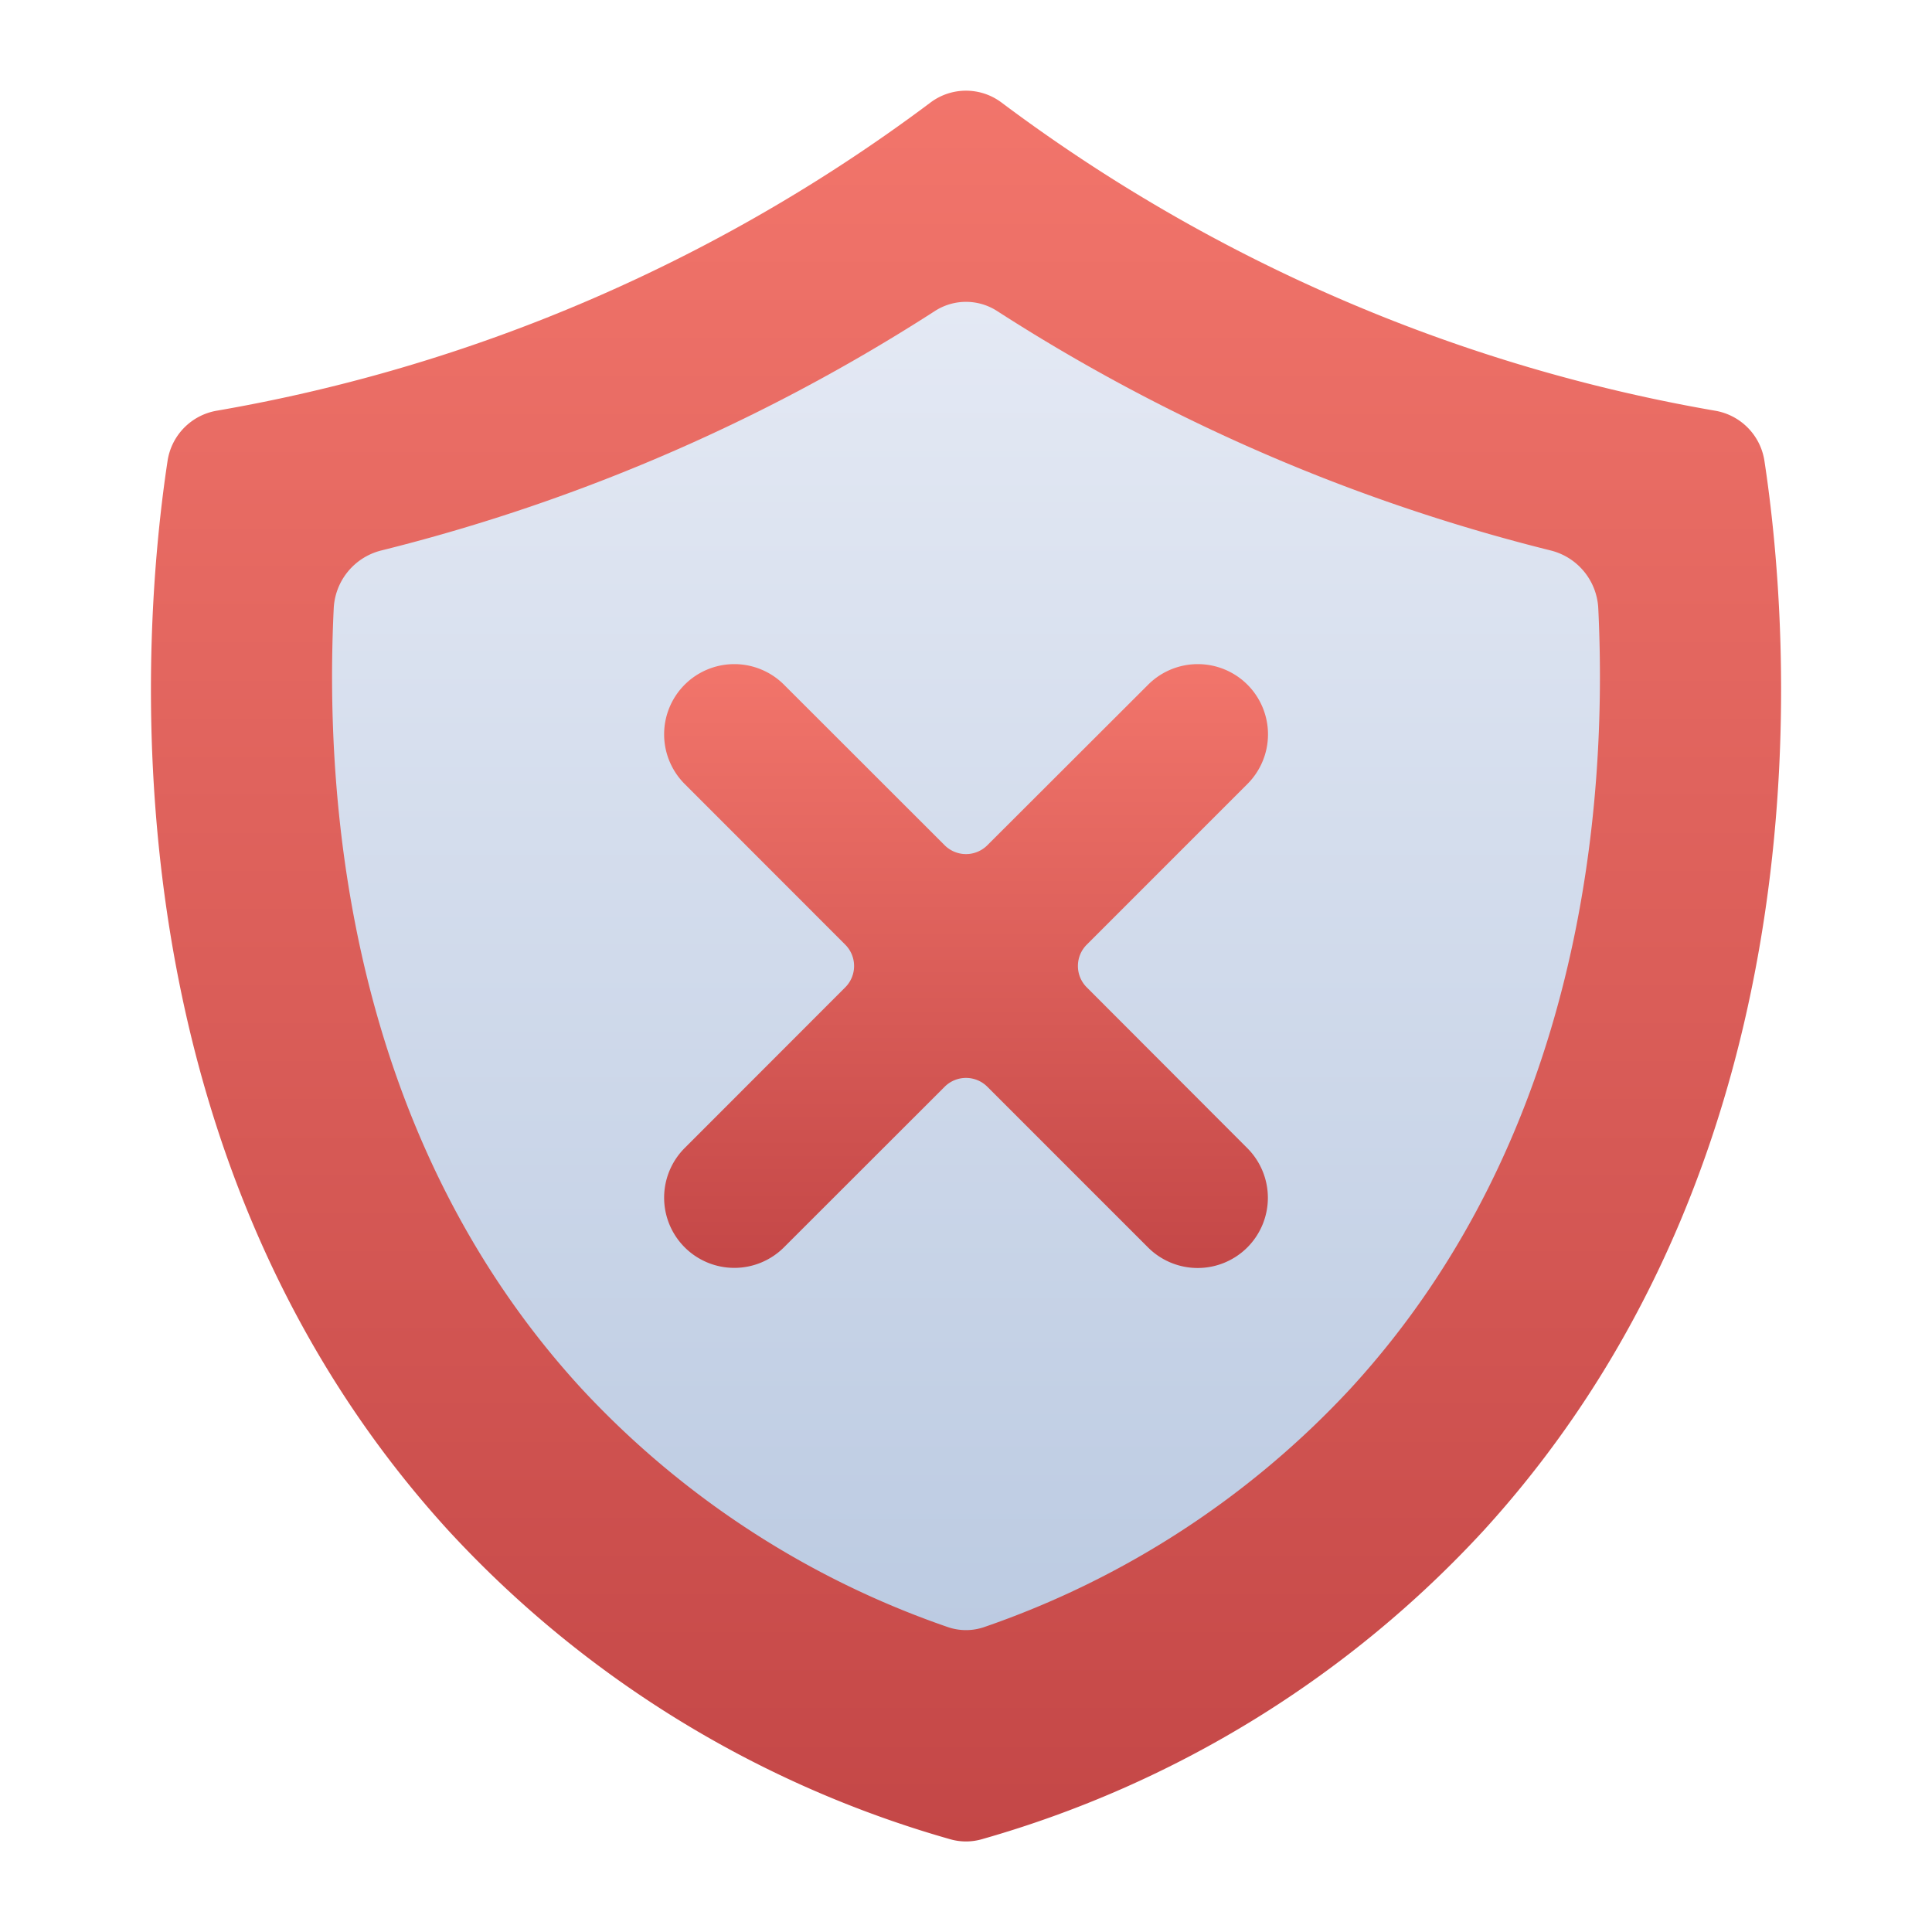 <svg id="Icons" height="512" viewBox="0 0 64 64" width="512" xmlns="http://www.w3.org/2000/svg" xmlns:xlink="http://www.w3.org/1999/xlink"><linearGradient id="linear-gradient" gradientUnits="userSpaceOnUse" x1="32" x2="32" y1="3" y2="61"><stop offset="0" stop-color="#f2756b"/><stop offset="1" stop-color="#c44747"/></linearGradient><linearGradient id="linear-gradient-2" gradientUnits="userSpaceOnUse" x1="32" x2="32" y1="10" y2="54"><stop offset="0" stop-color="#e4e9f4"/><stop offset="1" stop-color="#bccbe2"/></linearGradient><linearGradient id="linear-gradient-3" x1="32" x2="32" xlink:href="#linear-gradient" y1="22" y2="42"/><path d="m31.463 60.923a1.905 1.905 0 0 0 1.074 0 35.956 35.956 0 0 0 16.629-10.243c11.622-12.761 10.1-30.044 9.285-35.4a1.988 1.988 0 0 0 -1.626-1.673 54.843 54.843 0 0 1 -10.825-3.039 55.241 55.241 0 0 1 -12.819-7.168 1.959 1.959 0 0 0 -2.362 0 55.241 55.241 0 0 1 -12.819 7.168 54.843 54.843 0 0 1 -10.825 3.038 1.988 1.988 0 0 0 -1.626 1.673c-.811 5.357-2.337 22.64 9.285 35.4a35.956 35.956 0 0 0 16.629 10.244z" fill="url(#linear-gradient)"/><path d="m32.617 53.894a1.853 1.853 0 0 1 -1.234 0 29.782 29.782 0 0 1 -12.134-7.91c-7.643-8.335-8.511-19.251-8.195-25.809a2.082 2.082 0 0 1 1.557-1.935 60.983 60.983 0 0 0 7.575-2.416 61.181 61.181 0 0 0 10.771-5.513 1.9 1.9 0 0 1 2.086 0 61.228 61.228 0 0 0 10.772 5.514 61.132 61.132 0 0 0 7.574 2.415 2.082 2.082 0 0 1 1.557 1.935c.316 6.558-.552 17.474-8.195 25.809a29.782 29.782 0 0 1 -12.134 7.91z" fill="url(#linear-gradient-2)"/><path d="m32.707 36 5.323 5.323a2.326 2.326 0 0 0 3.289 0 2.326 2.326 0 0 0 0-3.289l-5.319-5.327a1 1 0 0 1 0-1.414l5.323-5.323a2.326 2.326 0 0 0 0-3.289 2.326 2.326 0 0 0 -3.289 0l-5.327 5.319a1 1 0 0 1 -1.414 0l-5.323-5.319a2.326 2.326 0 0 0 -3.289 0 2.326 2.326 0 0 0 0 3.289l5.319 5.323a1 1 0 0 1 0 1.414l-5.319 5.323a2.326 2.326 0 0 0 0 3.289 2.326 2.326 0 0 0 3.289 0l5.323-5.319a1 1 0 0 1 1.414 0z" fill="url(#linear-gradient-3)"/></svg>